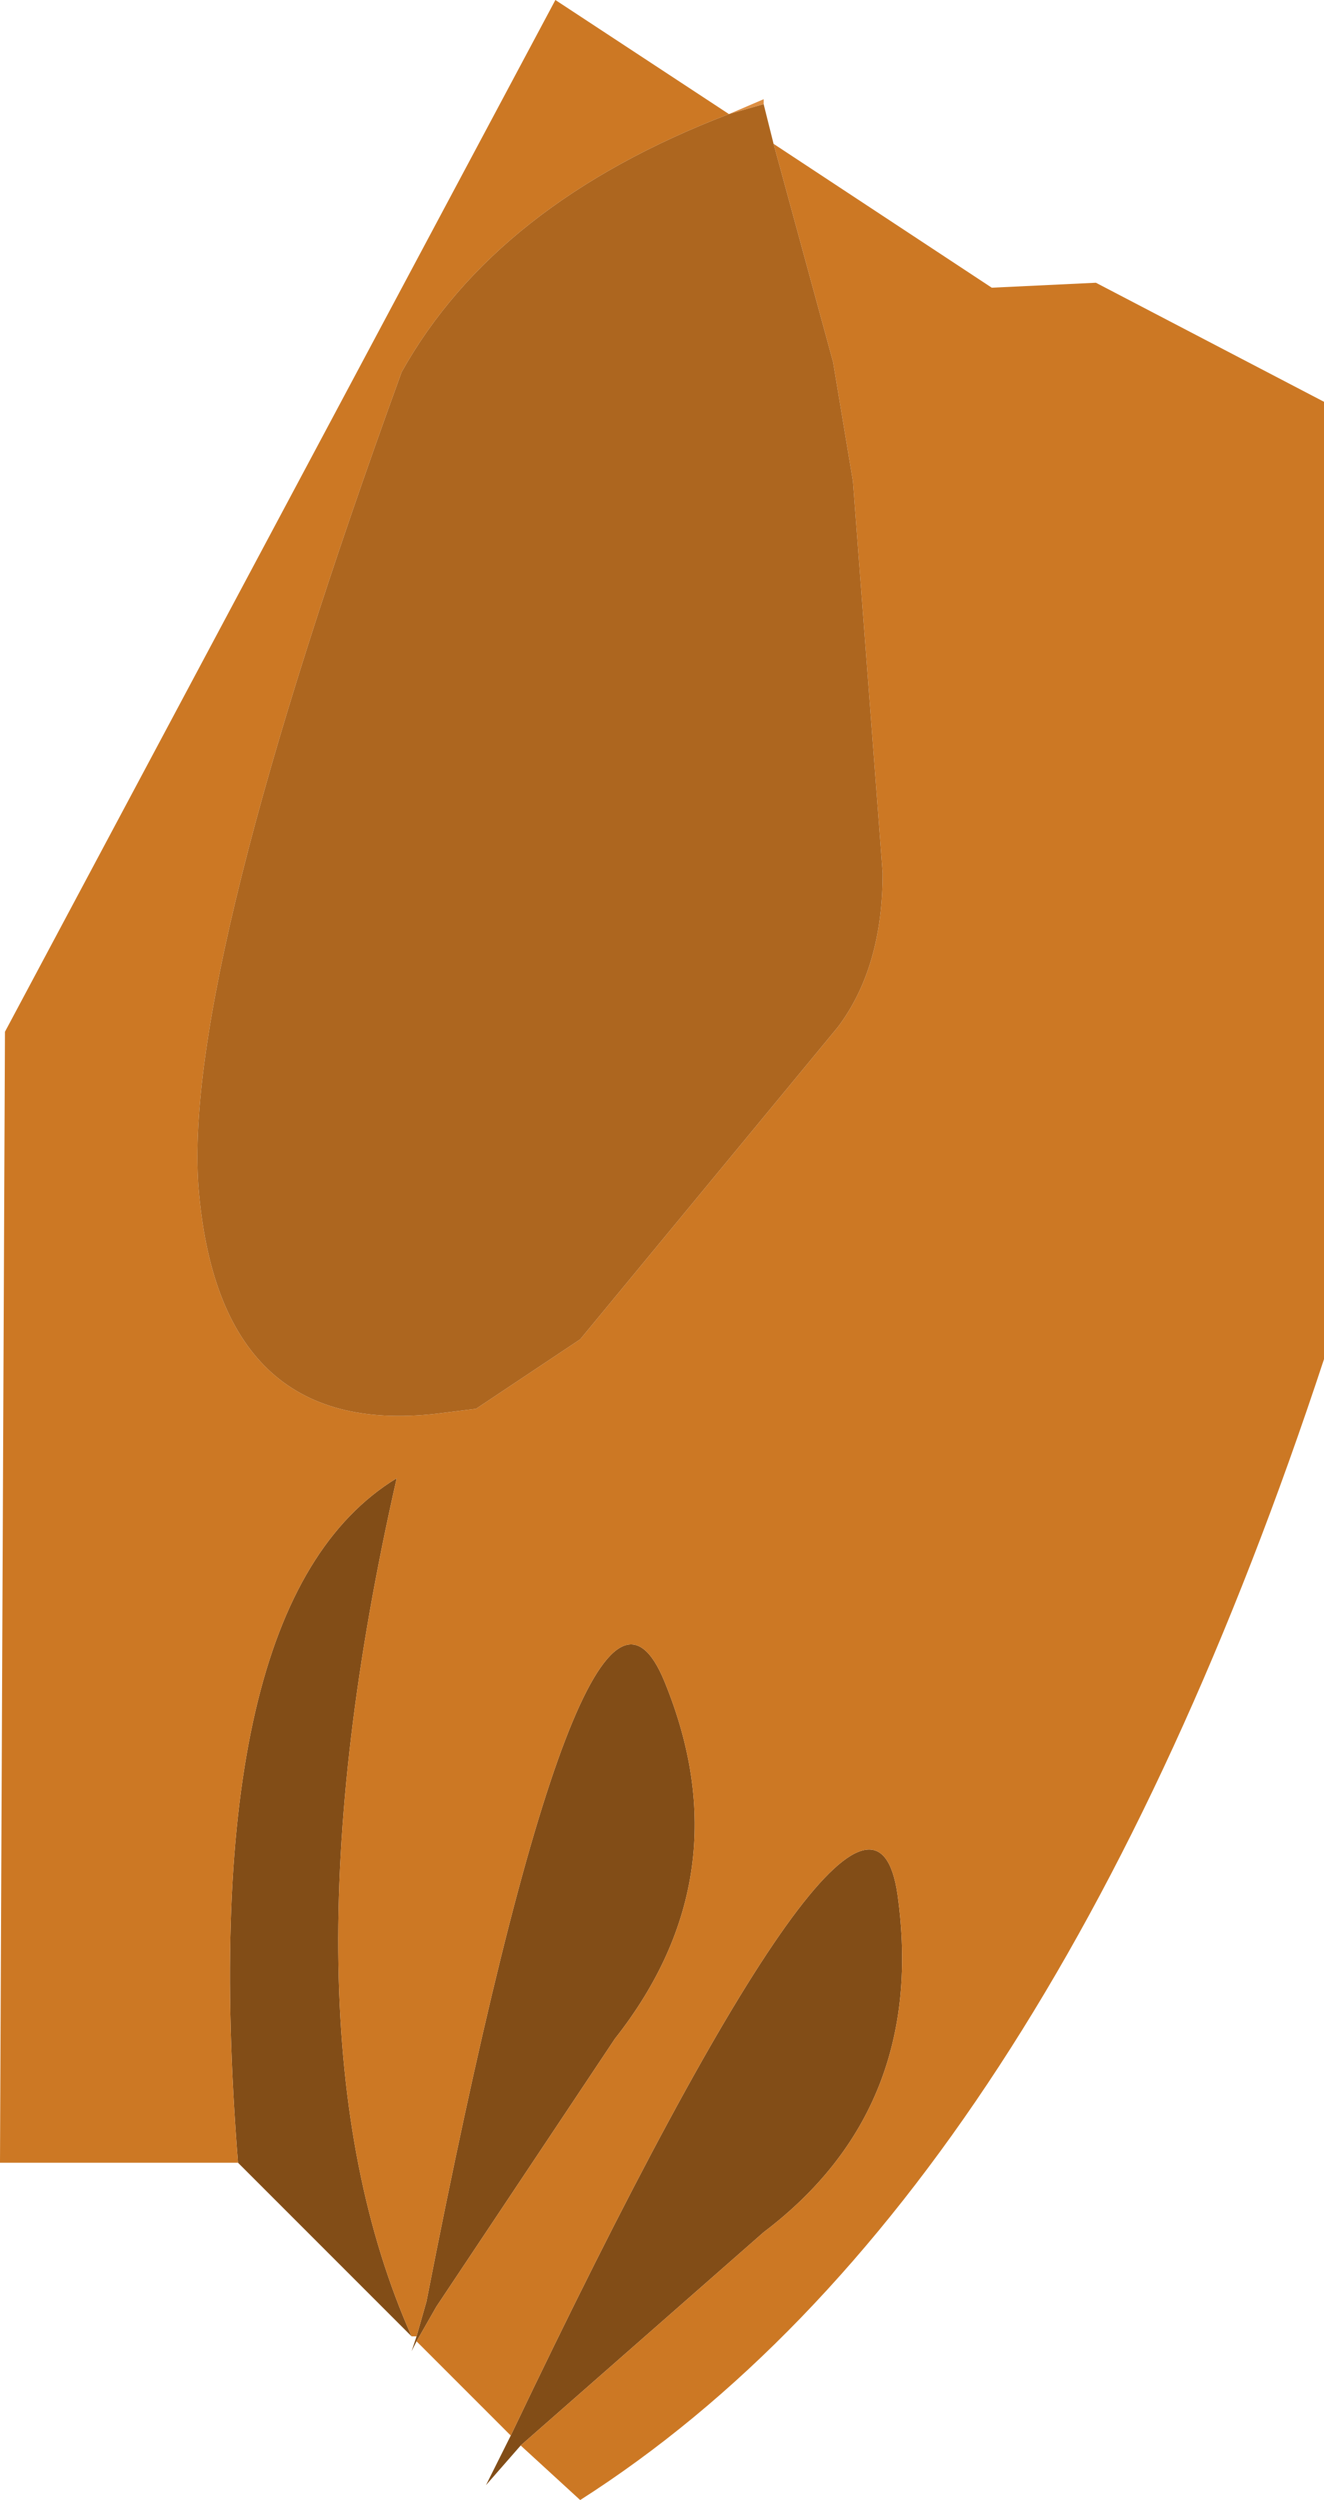 <?xml version="1.0" encoding="UTF-8" standalone="no"?>
<svg xmlns:xlink="http://www.w3.org/1999/xlink" height="25.2px" width="13.35px" xmlns="http://www.w3.org/2000/svg">
  <g transform="matrix(1.0, 0.0, 0.0, 1.0, 6.7, 12.6)">
    <path d="M1.0 -11.55 L0.65 -11.45 1.0 -11.6 1.0 -11.55" fill="#dd8e42" fill-rule="evenodd" stroke="none"/>
    <path d="M-2.55 10.95 L-2.5 10.95 -2.55 10.95" fill="#e8ae78" fill-rule="evenodd" stroke="none"/>
    <path d="M-4.3 9.2 Q-4.75 3.55 -2.7 2.3 -3.95 7.8 -2.55 10.95 L-4.3 9.2 M-2.5 10.95 L-2.4 10.6 Q-0.8 2.4 0.0 4.35 0.8 6.3 -0.5 7.95 L-2.3 10.65 -2.5 11.0 -2.55 11.1 -2.5 10.95 M-1.55 11.95 Q2.05 4.4 2.35 6.5 2.65 8.65 1.0 9.9 L-1.45 12.05 -1.8 12.45 -1.55 11.95" fill="#824d17" fill-rule="evenodd" stroke="none"/>
    <path d="M0.65 -11.45 Q-1.7 -10.55 -2.65 -8.85 -4.85 -2.8 -4.7 -0.65 -4.5 1.9 -2.3 1.65 L-1.9 1.6 -0.85 0.9 1.75 -2.25 Q2.2 -2.85 2.2 -3.8 L1.9 -7.75 1.7 -8.95 1.1 -11.15 3.3 -9.7 4.35 -9.75 6.65 -8.55 6.65 1.1 Q3.85 9.6 -0.85 12.6 L-1.45 12.05 1.0 9.9 Q2.65 8.65 2.35 6.5 2.05 4.4 -1.55 11.95 L-2.5 11.0 -2.3 10.65 -0.5 7.95 Q0.8 6.3 0.0 4.35 -0.8 2.4 -2.4 10.6 L-2.5 10.95 -2.55 10.95 Q-3.95 7.8 -2.7 2.3 -4.75 3.55 -4.3 9.2 L-6.7 9.2 -6.65 -2.2 -1.1 -12.6 0.65 -11.45" fill="#cc7824" fill-rule="evenodd" stroke="none"/>
    <path d="M0.65 -11.45 L1.0 -11.55 1.1 -11.15 1.7 -8.95 1.9 -7.75 2.2 -3.8 Q2.2 -2.85 1.75 -2.25 L-0.85 0.9 -1.9 1.6 -2.3 1.65 Q-4.5 1.9 -4.7 -0.65 -4.85 -2.8 -2.65 -8.85 -1.7 -10.55 0.65 -11.45" fill="#ad661f" fill-rule="evenodd" stroke="none"/>
  </g>
</svg>
